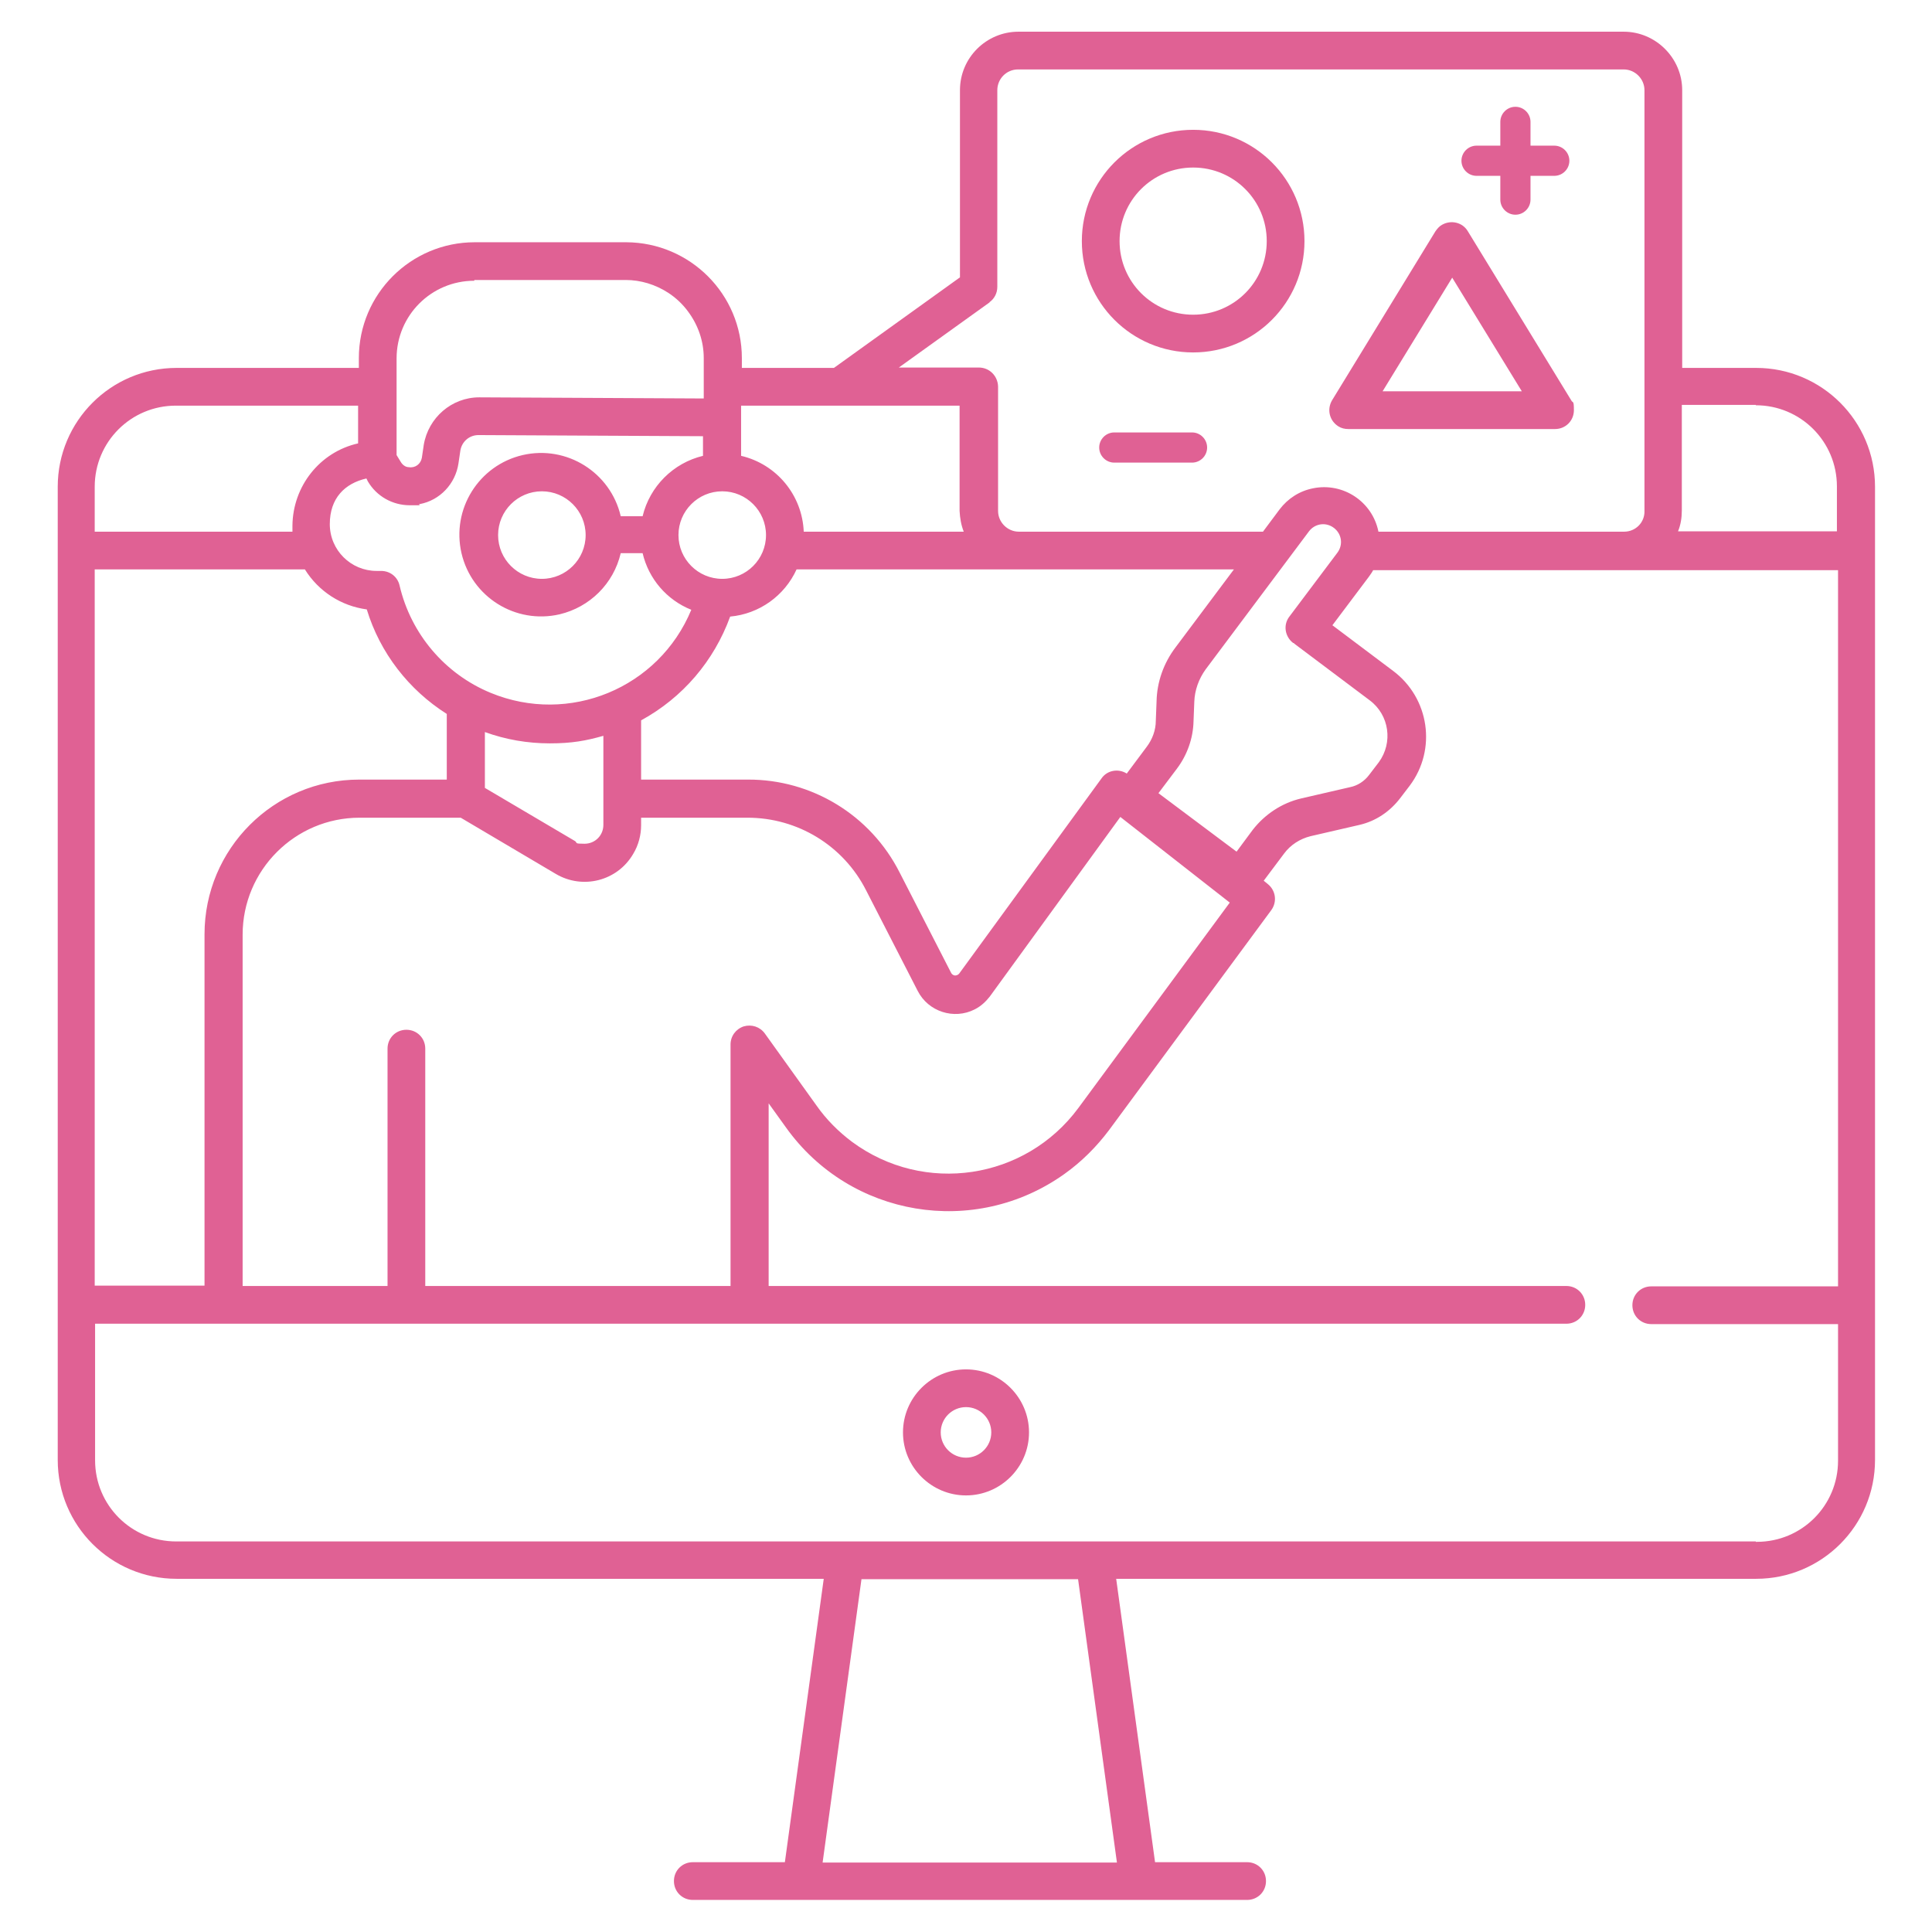 <?xml version="1.0" encoding="UTF-8"?>
<svg id="Layer_1" xmlns="http://www.w3.org/2000/svg" version="1.1" viewBox="0 0 512 512">
  <!-- Generator: Adobe Illustrator 29.0.1, SVG Export Plug-In . SVG Version: 2.1.0 Build 192)  -->
  <defs>
    <style>
      .st0 {
        fill: #e06194;
      }
    </style>
  </defs>
  <g id="E-learning_teaching">
    <path class="st0" d="M496.9,345.7h0v-216.7c0-17.4-14.1-31.5-31.5-31.5h-19.6V23.9c0-8.5-7-15.5-15.5-15.5h-160.4c-8.5,0-15.5,6.9-15.5,15.5v49.6l-33.4,24h-24.4v-2.6c0-16.9-13.7-30.6-30.6-30.7h-40.2c-16.9,0-30.7,13.7-30.7,30.7v2.6h-48.3c-17.4,0-31.5,14.1-31.5,31.5v216.7h0v41.2c0,17.4,14.1,31.5,31.5,31.5h171.5l-10.3,75.1h-24.4c-2.8,0-5,2.2-5,5s2.2,5,5,5h146.9c2.8,0,5-2.2,5-5s-2.2-5-5-5h-24.4l-10.3-75.1h169.6c17.4,0,31.5-14.1,31.5-31.5v-41.2h0ZM218,493.6l10.3-75.1h57.4l10.3,75.1h-78ZM465.3,107.4c11.9,0,21.5,9.6,21.5,21.5v11.9h-42.1c.7-1.7,1-3.6,1-5.5v-28h19.6ZM262.2,80.1c1.3-.9,2.1-2.4,2.1-4.1V23.9c0-3,2.4-5.5,5.5-5.5h160.5c3,0,5.5,2.5,5.5,5.5v111.5c.1,3-2.3,5.5-5.4,5.5h-65.1c-1.6-8-9.4-13.1-17.3-11.5-3.6.7-6.7,2.7-8.9,5.6l-4.4,5.9h-64.7c-3,0-5.5-2.5-5.5-5.5h0v-33c-.1-2.8-2.3-5-5.1-5h-21.2l24.1-17.3h-.1ZM342.9,170.5l20.1,15.1c5.2,3.9,6.2,11.2,2.4,16.4h0l-2.6,3.4c-1.2,1.6-3,2.8-5,3.2l-13,3c-5.1,1.2-9.6,4.2-12.8,8.3l-4.3,5.8-20.7-15.5,4.9-6.5c2.7-3.6,4.3-8,4.4-12.6l.2-5.1c.1-3.1,1.2-6.1,3-8.6l27.4-36.6c1.6-2.1,4.5-2.5,6.6-.9s2.5,4.5.9,6.6l-12.7,16.9c-1.7,2.2-1.2,5.3,1,7h.2ZM197.1,272c-2.1.7-3.5,2.6-3.5,4.8v64h-80.9v-62.9c0-2.8-2.2-5-5-5s-5,2.2-5,5v62.9h-38.4v-93.1c0-17.1,13.9-31,31-31h26.8l25.2,14.9c7.1,4.2,16.3,1.9,20.5-5.3,1.4-2.3,2.1-5,2.1-7.6v-2h28.2c13.3,0,25.4,7.4,31.4,19.2l13.7,26.7c2.8,5.5,9.6,7.7,15.1,4.9,1.6-.8,2.9-2,4-3.4l34.6-47.6,29,22.7-40.1,54.4c-14.1,19.1-40.9,23.1-60,9-3.6-2.7-6.8-5.9-9.4-9.6l-13.7-19.1c-1.3-1.8-3.5-2.5-5.6-1.9h0ZM25.1,340.7v-189.8h55.7c3.6,5.8,9.6,9.7,16.4,10.6,3.5,11.5,11.1,21.3,21.2,27.7v17.4h-23.2c-22.7,0-41,18.4-41,41v93.1h-29.1ZM211,150.9h116l-15.5,20.7c-3.1,4.1-4.9,9.1-5,14.3l-.2,5.1c0,2.5-.9,4.9-2.4,6.9l-5.3,7.1c-2.2-1.4-5.2-.9-6.7,1.3l-37.7,51.7c-.4.5-1.2.7-1.7.3-.2-.1-.3-.3-.4-.4l-13.7-26.7c-7.7-15.2-23.3-24.7-40.3-24.6h-28.2v-15.7c11-6,19.3-15.7,23.6-27.5h0c7.7-.7,14.4-5.5,17.6-12.5h-.1ZM128.5,194c5.5,2,11.3,3,17.2,3s9.6-.7,14.2-2v22.6h0v1c0,2.8-2.2,5-5,5s-1.8-.2-2.5-.7l-23.9-14.1v-14.7h0ZM191.4,153.4c-6.4,0-11.6-5.2-11.6-11.6s5.2-11.6,11.6-11.6,11.6,5.2,11.6,11.6-5.2,11.6-11.6,11.6h0ZM125.6,74.2h40.2c4,0,7.9,1.2,11.3,3.4,2,1.3,3.8,3,5.2,4.9,2.7,3.6,4.2,7.9,4.2,12.4v10.7l-59.5-.3h0c-7.3,0-13.5,5.4-14.7,12.6l-.5,3.4c-.3,1.7-1.8,2.8-3.5,2.5-.9,0-1.7-.7-2.1-1.4l-1.1-1.8v-25.6c0-11.4,9.2-20.6,20.6-20.6h0v-.2ZM97.3,127.2l.2.4c2.3,3.9,6.5,6.3,11.1,6.3s1.8,0,2.6-.3c5.4-1,9.5-5.4,10.3-10.8l.5-3.4c.4-2.4,2.4-4.1,4.8-4.1h0l59.5.3v5.2c-7.9,1.9-14.1,8.1-16,16h-5.8c-2.7-11.6-14.3-18.9-26-16.2-11.6,2.7-18.9,14.3-16.2,26,2.7,11.6,14.3,18.9,26,16.2,8-1.9,14.3-8.1,16.2-16.2h5.8c1.6,6.8,6.4,12.4,12.9,15h0c-8.6,20.8-32.4,30.6-53.2,22-12.1-5-21.1-15.6-24.1-28.4-.5-2.3-2.5-3.9-4.9-3.9h-1.2c-6.8,0-12.4-5.5-12.4-12.4s4-10.8,9.7-12.1h0l.2.4ZM155.2,141.8c0,6.4-5.2,11.6-11.6,11.6s-11.6-5.2-11.6-11.6,5.2-11.6,11.6-11.6h0c6.4,0,11.6,5.2,11.6,11.6ZM254.3,107.4v28c.1,1.9.4,3.7,1.1,5.5h-42.4c-.4-9.7-7.2-17.9-16.6-20.1v-13.3h57.9ZM25.1,129c0-11.9,9.6-21.5,21.5-21.5h48.3v10c-10.2,2.3-17.3,11.4-17.4,21.8v1.6H25.1v-11.9h0ZM465.3,408.5H46.7c-11.9,0-21.5-9.6-21.5-21.5v-36.2h389.9c2.8,0,5-2.2,5-5s-2.2-5-5-5h-211.4v-48.4l4.6,6.4c17,23.8,50,29.3,73.8,12.3,4.5-3.2,8.5-7.2,11.8-11.6l43-58.3c1.6-2.2,1.2-5.2-.9-6.9l-1.1-.9,5.4-7.2c1.7-2.3,4.2-3.9,7-4.6h0l13-3c4.3-1,8-3.5,10.7-7l2.6-3.4c7.2-9.6,5.2-23.2-4.4-30.4h0l-16.1-12.1,9.7-12.9c.4-.6.8-1.1,1.1-1.7h123.2v189.8h-49.5c-2.8,0-5,2.2-5,5s2.2,5,5,5h49.5v36.2c0,11.9-9.6,21.5-21.5,21.5h-.3Z"/>
    <path class="st0" d="M316.2,93.4c16.3,0,29.5-13.2,29.5-29.5s-13.2-29.5-29.5-29.5-29.5,13.2-29.5,29.5h0c0,16.3,13.2,29.5,29.5,29.5ZM316.2,44.4c10.8,0,19.5,8.7,19.5,19.5s-8.7,19.5-19.5,19.5-19.5-8.7-19.5-19.5h0c0-10.8,8.7-19.5,19.5-19.5h0Z"/>
    <path class="st0" d="M357.4,113.7h54.7c2.8,0,5-2.2,5-5s-.3-1.8-.7-2.6l-27.4-44.8c-1.4-2.4-4.5-3.1-6.9-1.7-.7.4-1.2,1-1.7,1.7l-27.4,44.8c-1.4,2.4-.7,5.4,1.7,6.9.8.5,1.7.7,2.6.7h0ZM384.8,73.5l18.5,30.2h-36.9l18.5-30.2h-.1Z"/>
    <path class="st0" d="M391.3,46.6h6.3v6.3c0,2.2,1.8,4,4,4s4-1.8,4-4v-6.3h6.3c2.2,0,4-1.8,4-4s-1.8-4-4-4h-6.3v-6.3c0-2.2-1.8-4-4-4s-4,1.8-4,4v6.3h-6.3c-2.2,0-4,1.8-4,4s1.8,4,4,4Z"/>
    <path class="st0" d="M315.9,114.6h-20.6c-2.2,0-4,1.8-4,4s1.8,4,4,4h20.6c2.2,0,4-1.8,4-4s-1.8-4-4-4h0Z"/>
    <path class="st0" d="M256,362.9c-9.2,0-16.7,7.5-16.7,16.7s7.5,16.7,16.7,16.7,16.7-7.5,16.7-16.7h0c0-9.2-7.5-16.7-16.7-16.7ZM256,386.3c-3.7,0-6.7-3-6.7-6.7s3-6.7,6.7-6.7,6.7,3,6.7,6.7h0c0,3.7-3,6.7-6.7,6.7h0Z"/>
  </g>
</svg>